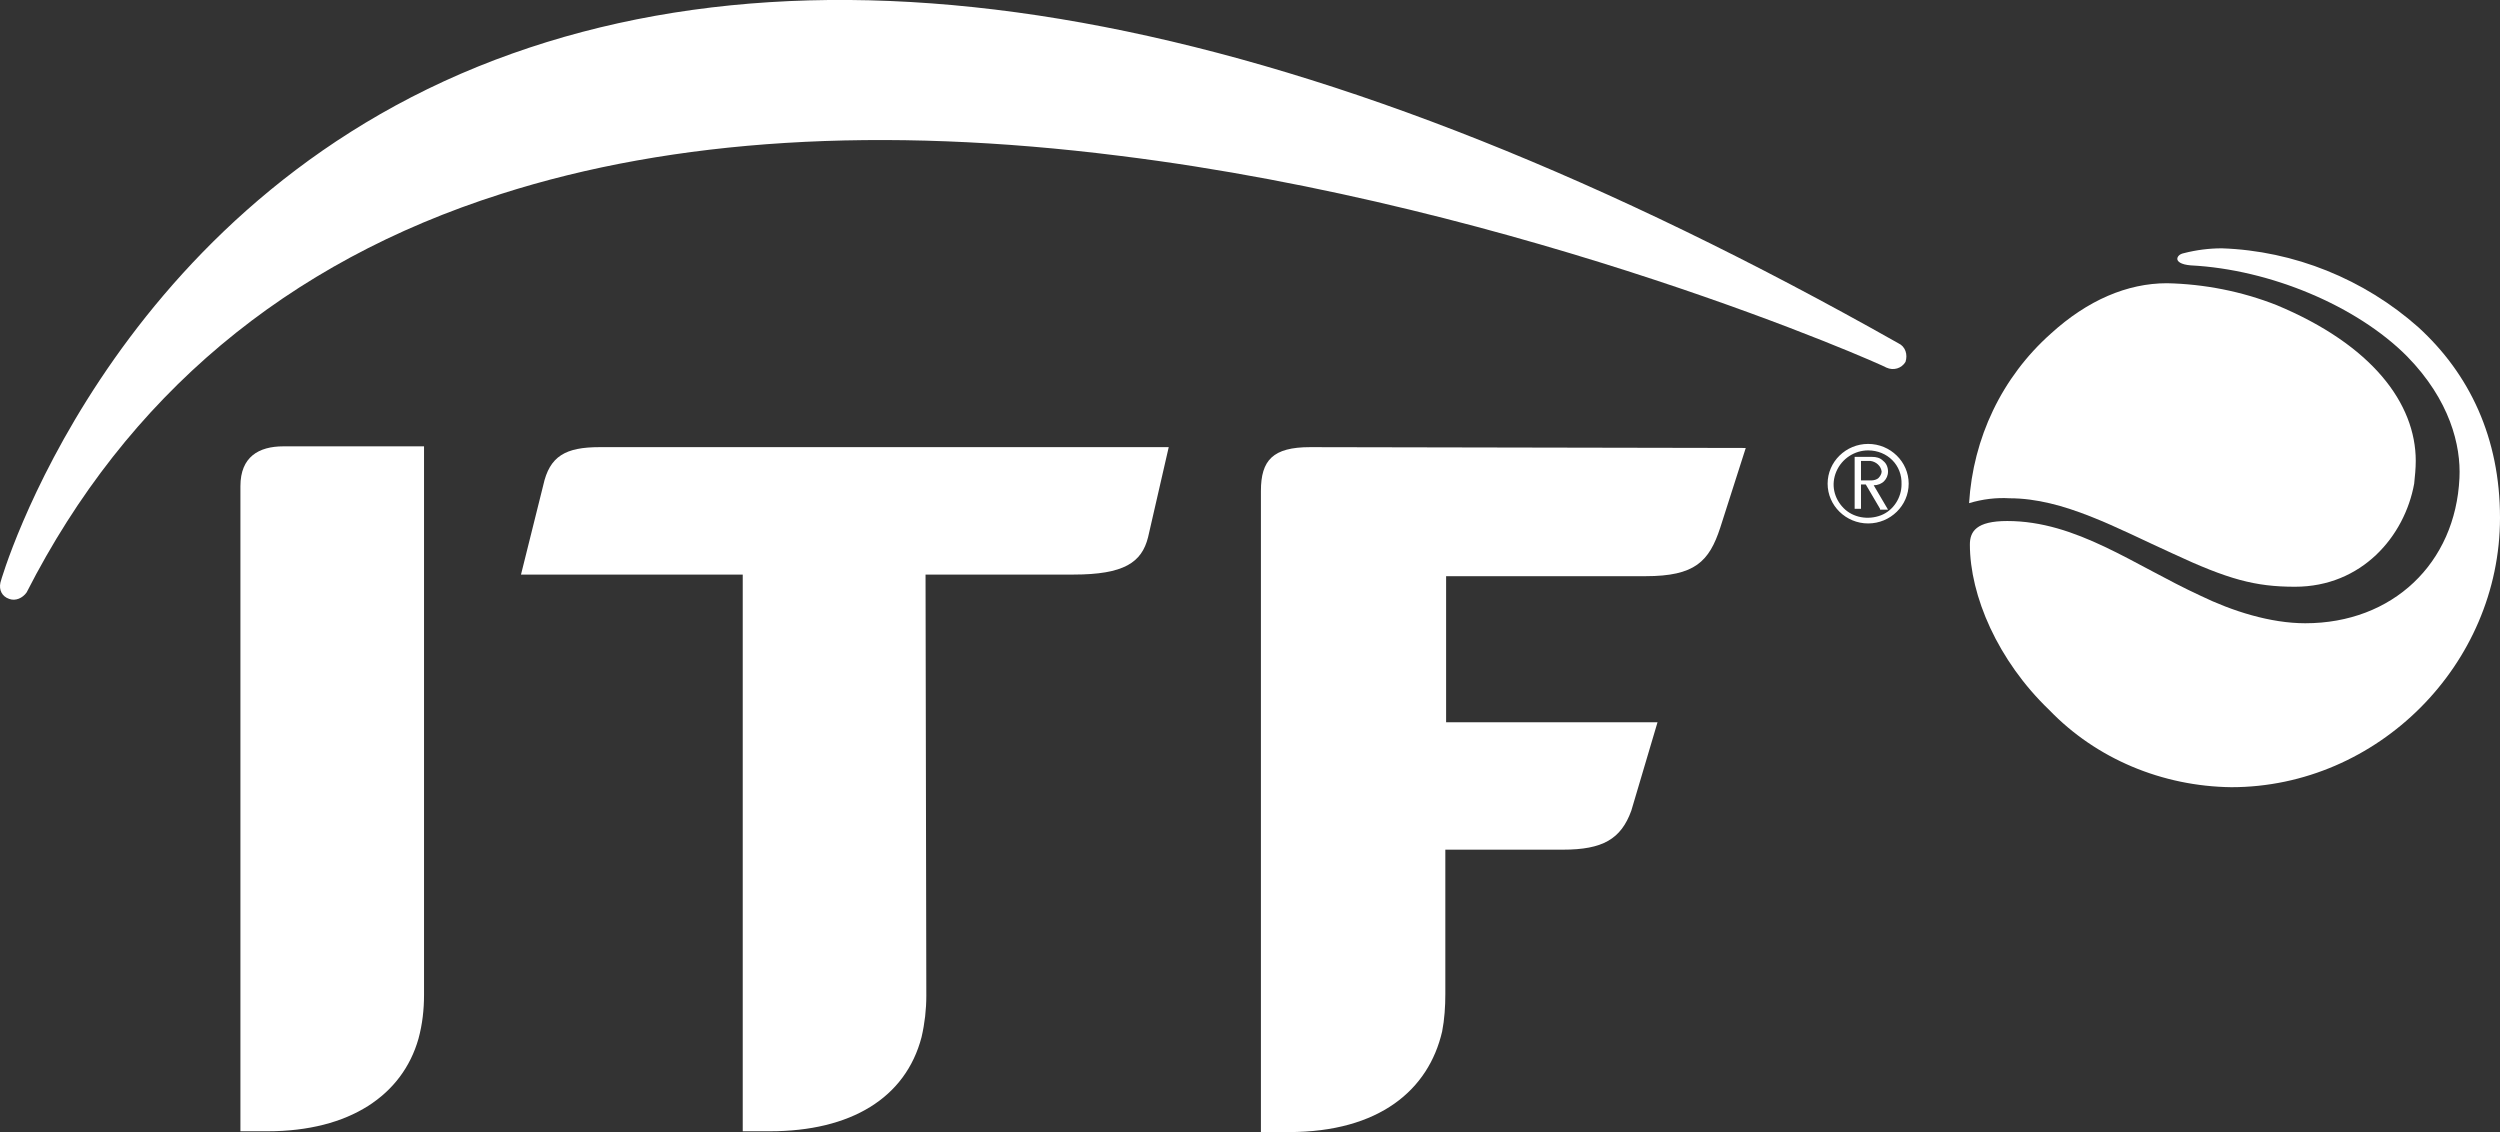 <svg xmlns="http://www.w3.org/2000/svg" fill="none" viewBox="0 0 106 48" height="48" width="106">
<rect x="0" y="0" width="106" height="48" fill="#333333" stroke="none"/>
<g clip-path="url(#clip0_198_6436)">
<path fill="white" d="M92.116 23.467C89.757 22.4 87.499 21.127 85.208 21.127C84.635 21.093 84.062 21.162 83.489 21.334C83.658 18.581 84.871 16 86.96 14.142C88.51 12.731 90.195 12.009 91.88 12.009C93.464 12.043 95.048 12.353 96.531 12.938C100.575 14.624 102.428 17.101 102.428 19.544C102.428 19.854 102.394 20.198 102.361 20.508C101.956 22.744 100.137 24.878 97.306 24.878C95.621 24.878 94.475 24.568 92.116 23.467Z"></path>
<path fill="white" d="M94.61 33.377C100.811 33.377 106 28.181 106 21.953C106 18.581 104.72 15.863 102.529 13.867C100.238 11.837 97.272 10.633 94.206 10.529C93.666 10.529 93.127 10.598 92.588 10.736C92.419 10.77 92.318 10.873 92.318 10.977C92.318 11.08 92.453 11.217 92.891 11.252C96.261 11.424 99.934 12.972 102.057 15.106C103.877 16.964 104.349 18.891 104.281 20.267C104.113 23.88 101.451 26.426 97.744 26.426C96.261 26.426 94.644 25.91 93.296 25.256C90.465 23.949 88.039 22.091 85.107 22.091C83.793 22.091 83.523 22.538 83.523 23.088C83.523 25.256 84.702 28.009 86.893 30.108C88.881 32.172 91.678 33.342 94.61 33.377Z"></path>
<path fill="white" d="M80.49 14.554C55.755 0.585 35.502 -3.338 20.27 2.821C4.499 9.221 0.051 24.533 0.017 24.705C-0.05 25.015 0.084 25.29 0.388 25.393C0.657 25.496 0.961 25.359 1.129 25.118C5.375 16.791 12.149 11.114 21.247 8.223C28.56 5.883 37.355 5.333 47.465 6.606C64.685 8.739 79.85 15.483 79.985 15.587C80.288 15.724 80.625 15.621 80.793 15.346C80.894 15.036 80.793 14.692 80.49 14.554Z"></path>
<path fill="white" d="M10.194 47.966V20.611C10.194 19.372 10.969 18.925 12.014 18.925H17.979V42.185C17.979 42.804 17.911 43.424 17.743 44.043C17.069 46.417 14.845 47.966 11.34 47.966H10.194Z"></path>
<path fill="white" d="M39.243 24.362H45.511C47.667 24.362 48.409 23.846 48.678 22.779L49.554 18.959H25.426C23.977 18.959 23.303 19.338 23.033 20.577L22.09 24.362H31.492V47.966H32.638C36.075 47.966 38.4 46.555 39.074 43.974C39.209 43.39 39.276 42.805 39.276 42.22L39.243 24.362Z"></path>
<path fill="white" d="M55.553 18.959C53.969 18.959 53.463 19.51 53.463 20.817V48H54.643C58.484 48 60.574 46.211 61.147 43.734C61.248 43.218 61.282 42.667 61.282 42.151V36.026H66.269C67.954 36.026 68.729 35.579 69.167 34.374L70.279 30.624H61.315V24.43H69.774C71.863 24.43 72.47 23.811 72.941 22.366L74.02 18.994L55.553 18.959Z"></path>
<path fill="white" d="M79.715 21.574L79.109 20.542H78.906V21.574H78.637V19.372H79.378C79.547 19.372 79.715 19.407 79.85 19.544C79.985 19.647 80.052 19.819 80.052 19.991C80.052 20.163 79.985 20.301 79.884 20.404C79.782 20.508 79.614 20.576 79.445 20.576L80.052 21.609H79.715V21.574ZM79.311 19.544H78.906V20.37H79.344C79.445 20.37 79.58 20.335 79.648 20.267C79.715 20.198 79.782 20.095 79.782 19.991C79.749 19.751 79.547 19.578 79.311 19.544Z"></path>
<path fill="white" d="M79.209 22.194C78.266 22.194 77.491 21.437 77.491 20.508C77.491 19.579 78.266 18.822 79.209 18.822C80.153 18.822 80.928 19.579 80.928 20.508C80.928 21.437 80.153 22.194 79.209 22.194ZM79.209 19.097C78.636 19.097 78.097 19.441 77.861 19.992C77.626 20.542 77.76 21.127 78.165 21.54C78.569 21.953 79.209 22.056 79.749 21.85C80.288 21.643 80.625 21.093 80.625 20.542C80.658 19.716 80.018 19.097 79.209 19.097Z"></path>
</g>
<defs>
<clipPath id="clip0_198_6436">
<rect fill="white" height="48" width="106"></rect>
</clipPath>
</defs>
</svg>
